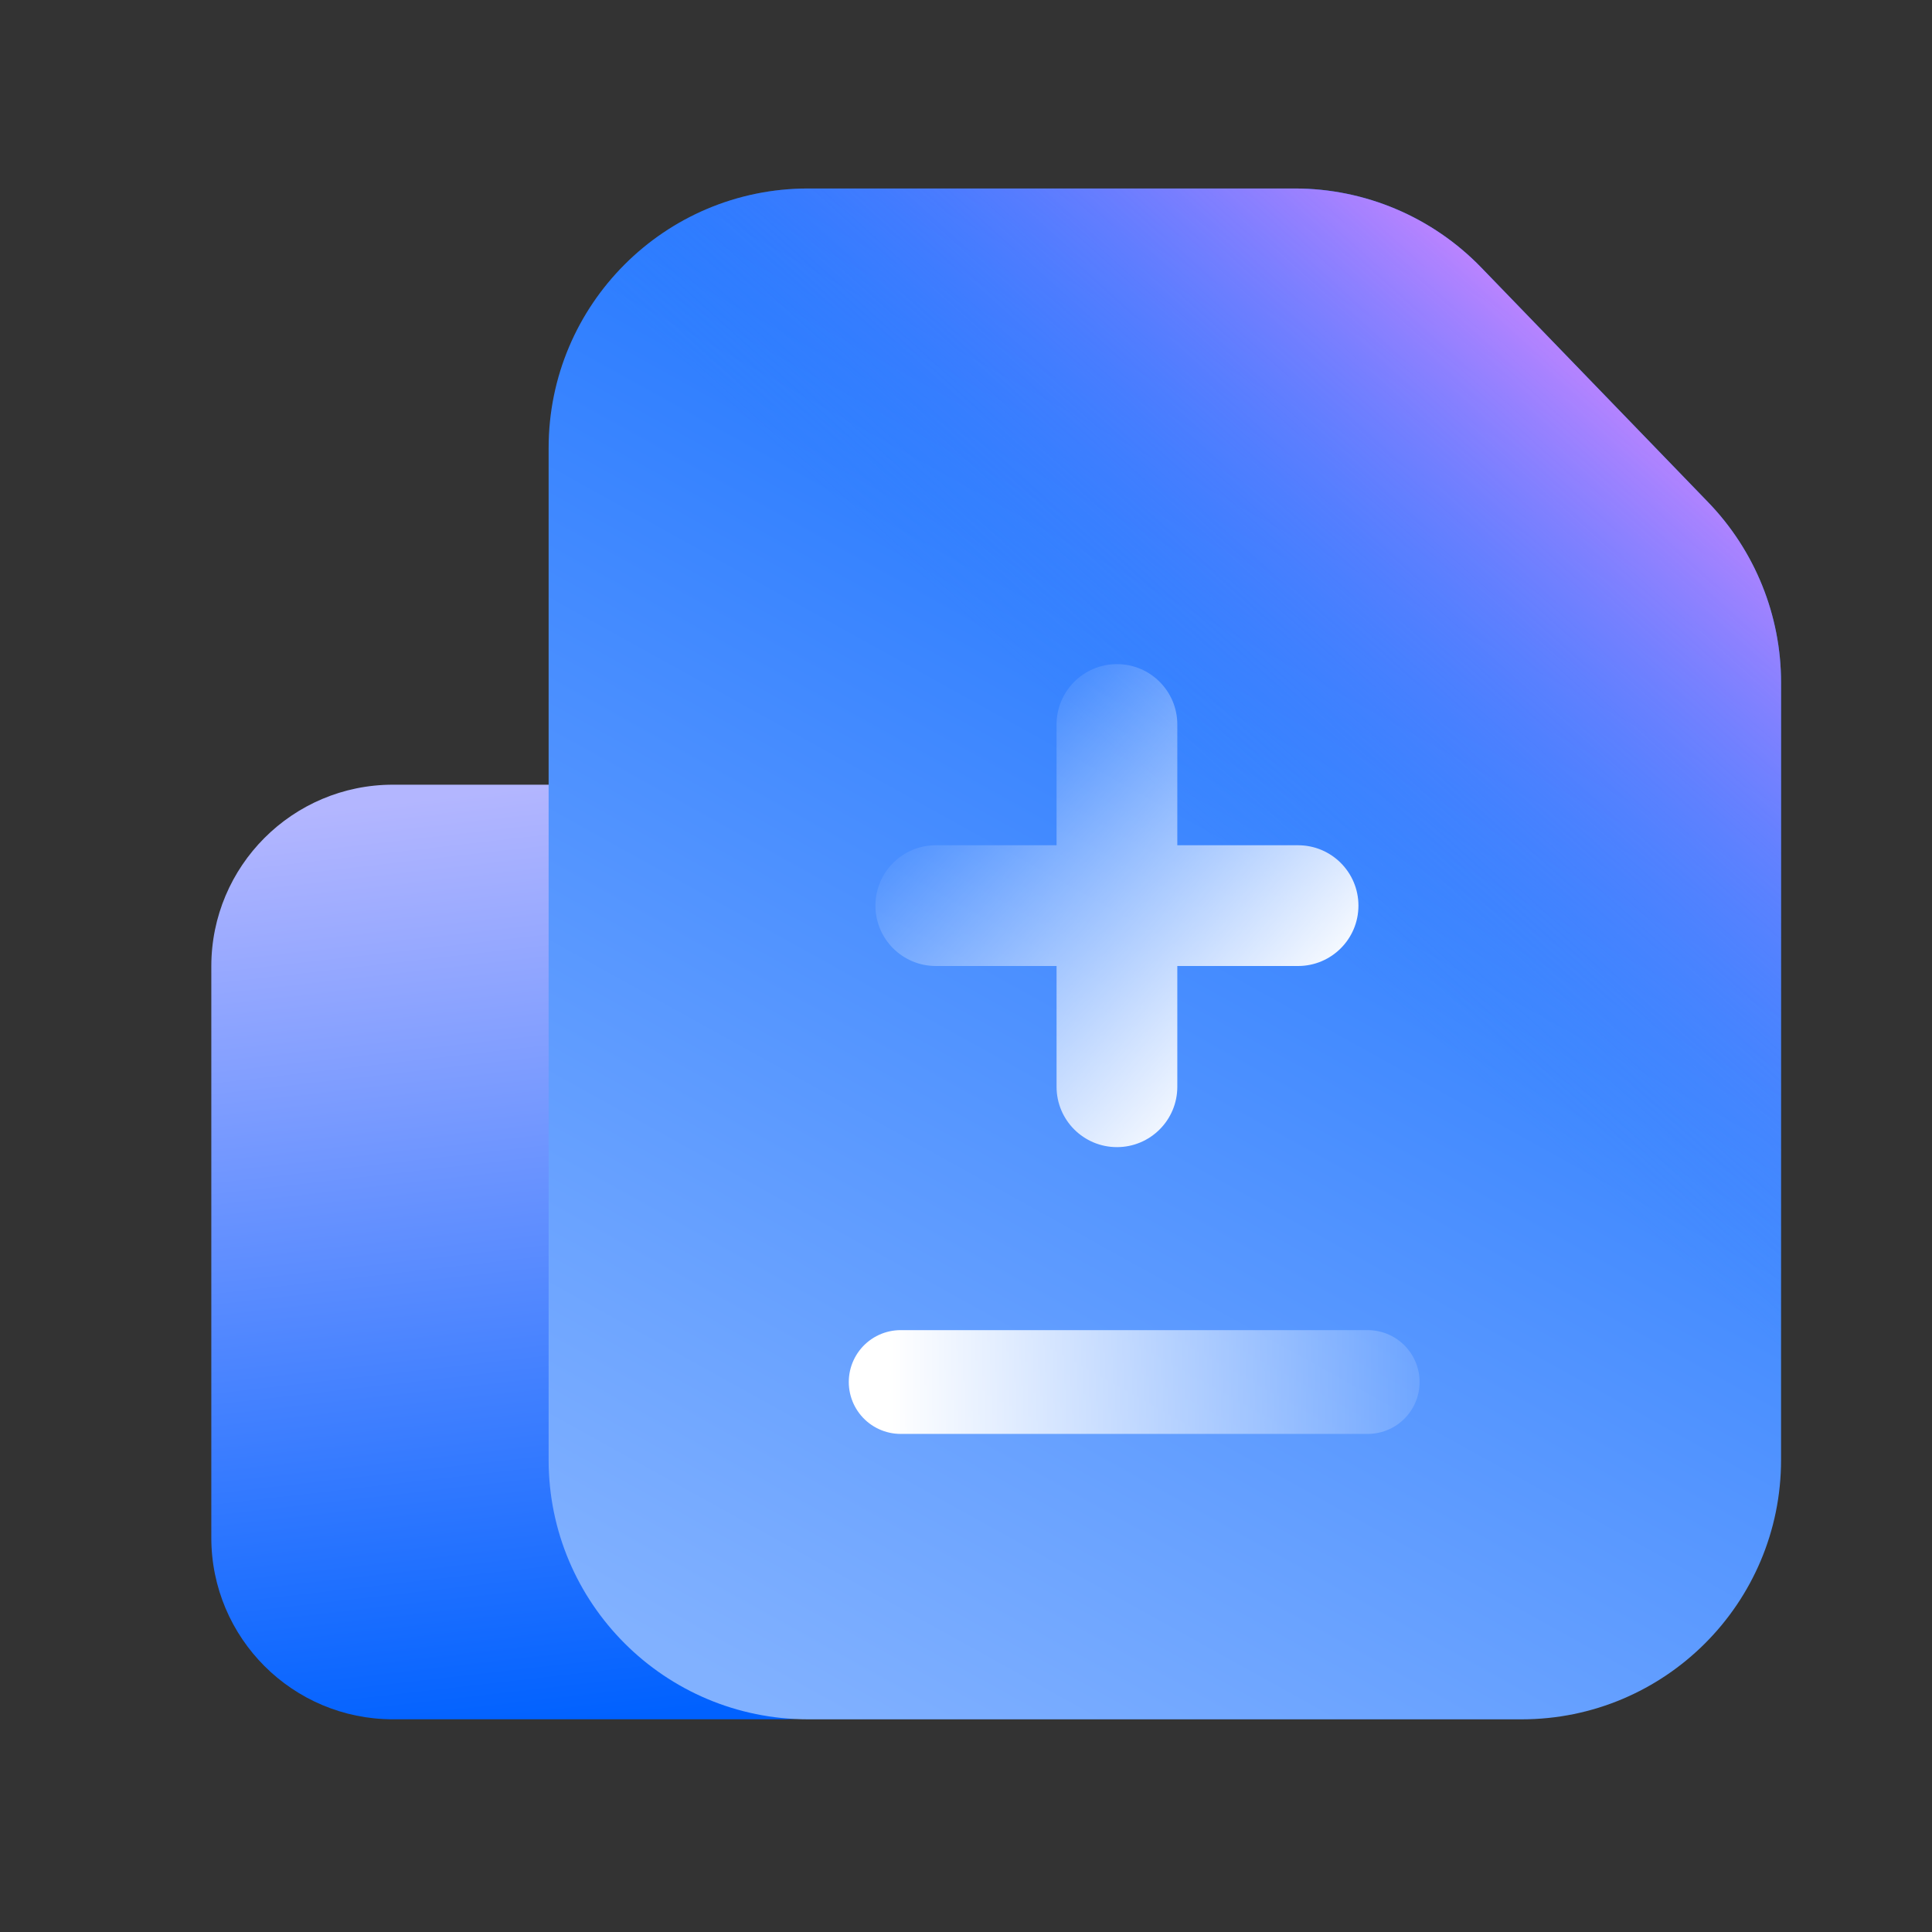 <svg width="64" height="64" viewBox="0 0 64 64" fill="none" xmlns="http://www.w3.org/2000/svg">
<rect x="0" y="0" width="64" height="64" fill="#333333" stroke="none"/>
<path d="M7 32.011C7 28.688 9.694 25.994 13.017 25.994H21.059C22.484 25.994 23.864 26.501 24.951 27.423L29.802 31.539C31.149 32.682 31.925 34.359 31.925 36.126V50.938C31.925 54.261 29.232 56.954 25.909 56.954H13.017C9.694 56.954 7 54.261 7 50.938V32.011Z" fill="url(#paint0_linear_13_16819)"/>
<path d="M18.174 14.839C18.174 10.092 22.022 6.244 26.769 6.244L38.587 6.244H42.892C45.221 6.244 47.452 7.19 49.071 8.866L56.585 16.638C58.134 18.241 59 20.383 59 22.612V48.36C59 53.107 55.152 56.955 50.405 56.955H26.769C22.022 56.955 18.174 53.107 18.174 48.36V14.839Z" fill="url(#paint1_linear_13_16819)"/>
<path d="M18.174 14.839C18.174 10.092 22.022 6.244 26.769 6.244L38.587 6.244H42.892C45.221 6.244 47.452 7.19 49.071 8.866L56.585 16.638C58.134 18.241 59 20.383 59 22.612V48.36C59 53.107 55.152 56.955 50.405 56.955H26.769C22.022 56.955 18.174 53.107 18.174 48.36V14.839Z" fill="url(#paint2_linear_13_16819)"/>
<path d="M29.836 45.781H45.307" stroke="url(#paint3_linear_13_16819)" stroke-width="3.438" stroke-linecap="round" stroke-linejoin="round"/>
<path fill-rule="evenodd" clip-rule="evenodd" d="M35 36C35 37.105 35.895 38 37 38C38.105 38 39 37.105 39 36V32H43C44.105 32 45 31.105 45 30C45 28.895 44.105 28 43 28L39 28V24C39 22.895 38.105 22 37 22C35.895 22 35 22.895 35 24V28L31 28C29.895 28 29 28.895 29 30C29 31.105 29.895 32 31 32H35V36Z" fill="url(#paint4_linear_13_16819)"/>
<defs>
<linearGradient id="paint0_linear_13_16819" x1="30.008" y1="55.849" x2="26.485" y2="25.036" gradientUnits="userSpaceOnUse">
<stop stop-color="#0061FF"/>
<stop offset="1" stop-color="#B3B6FF"/>
</linearGradient>
<linearGradient id="paint1_linear_13_16819" x1="52.509" y1="1.77" x2="22.928" y2="55.117" gradientUnits="userSpaceOnUse">
<stop stop-color="#0061FF"/>
<stop offset="1" stop-color="#81B1FF"/>
</linearGradient>
<linearGradient id="paint2_linear_13_16819" x1="60.719" y1="14.41" x2="44.892" y2="32.007" gradientUnits="userSpaceOnUse">
<stop stop-color="#F588FF"/>
<stop offset="1" stop-color="#3885FF" stop-opacity="0"/>
</linearGradient>
<linearGradient id="paint3_linear_13_16819" x1="29.468" y1="44381.7" x2="49.842" y2="44381.7" gradientUnits="userSpaceOnUse">
<stop stop-color="white"/>
<stop offset="1" stop-color="white" stop-opacity="0"/>
</linearGradient>
<linearGradient id="paint4_linear_13_16819" x1="40.5" y1="37" x2="29.511" y2="27.098" gradientUnits="userSpaceOnUse">
<stop stop-color="white"/>
<stop offset="1" stop-color="white" stop-opacity="0"/>
</linearGradient>
</defs>
</svg>
